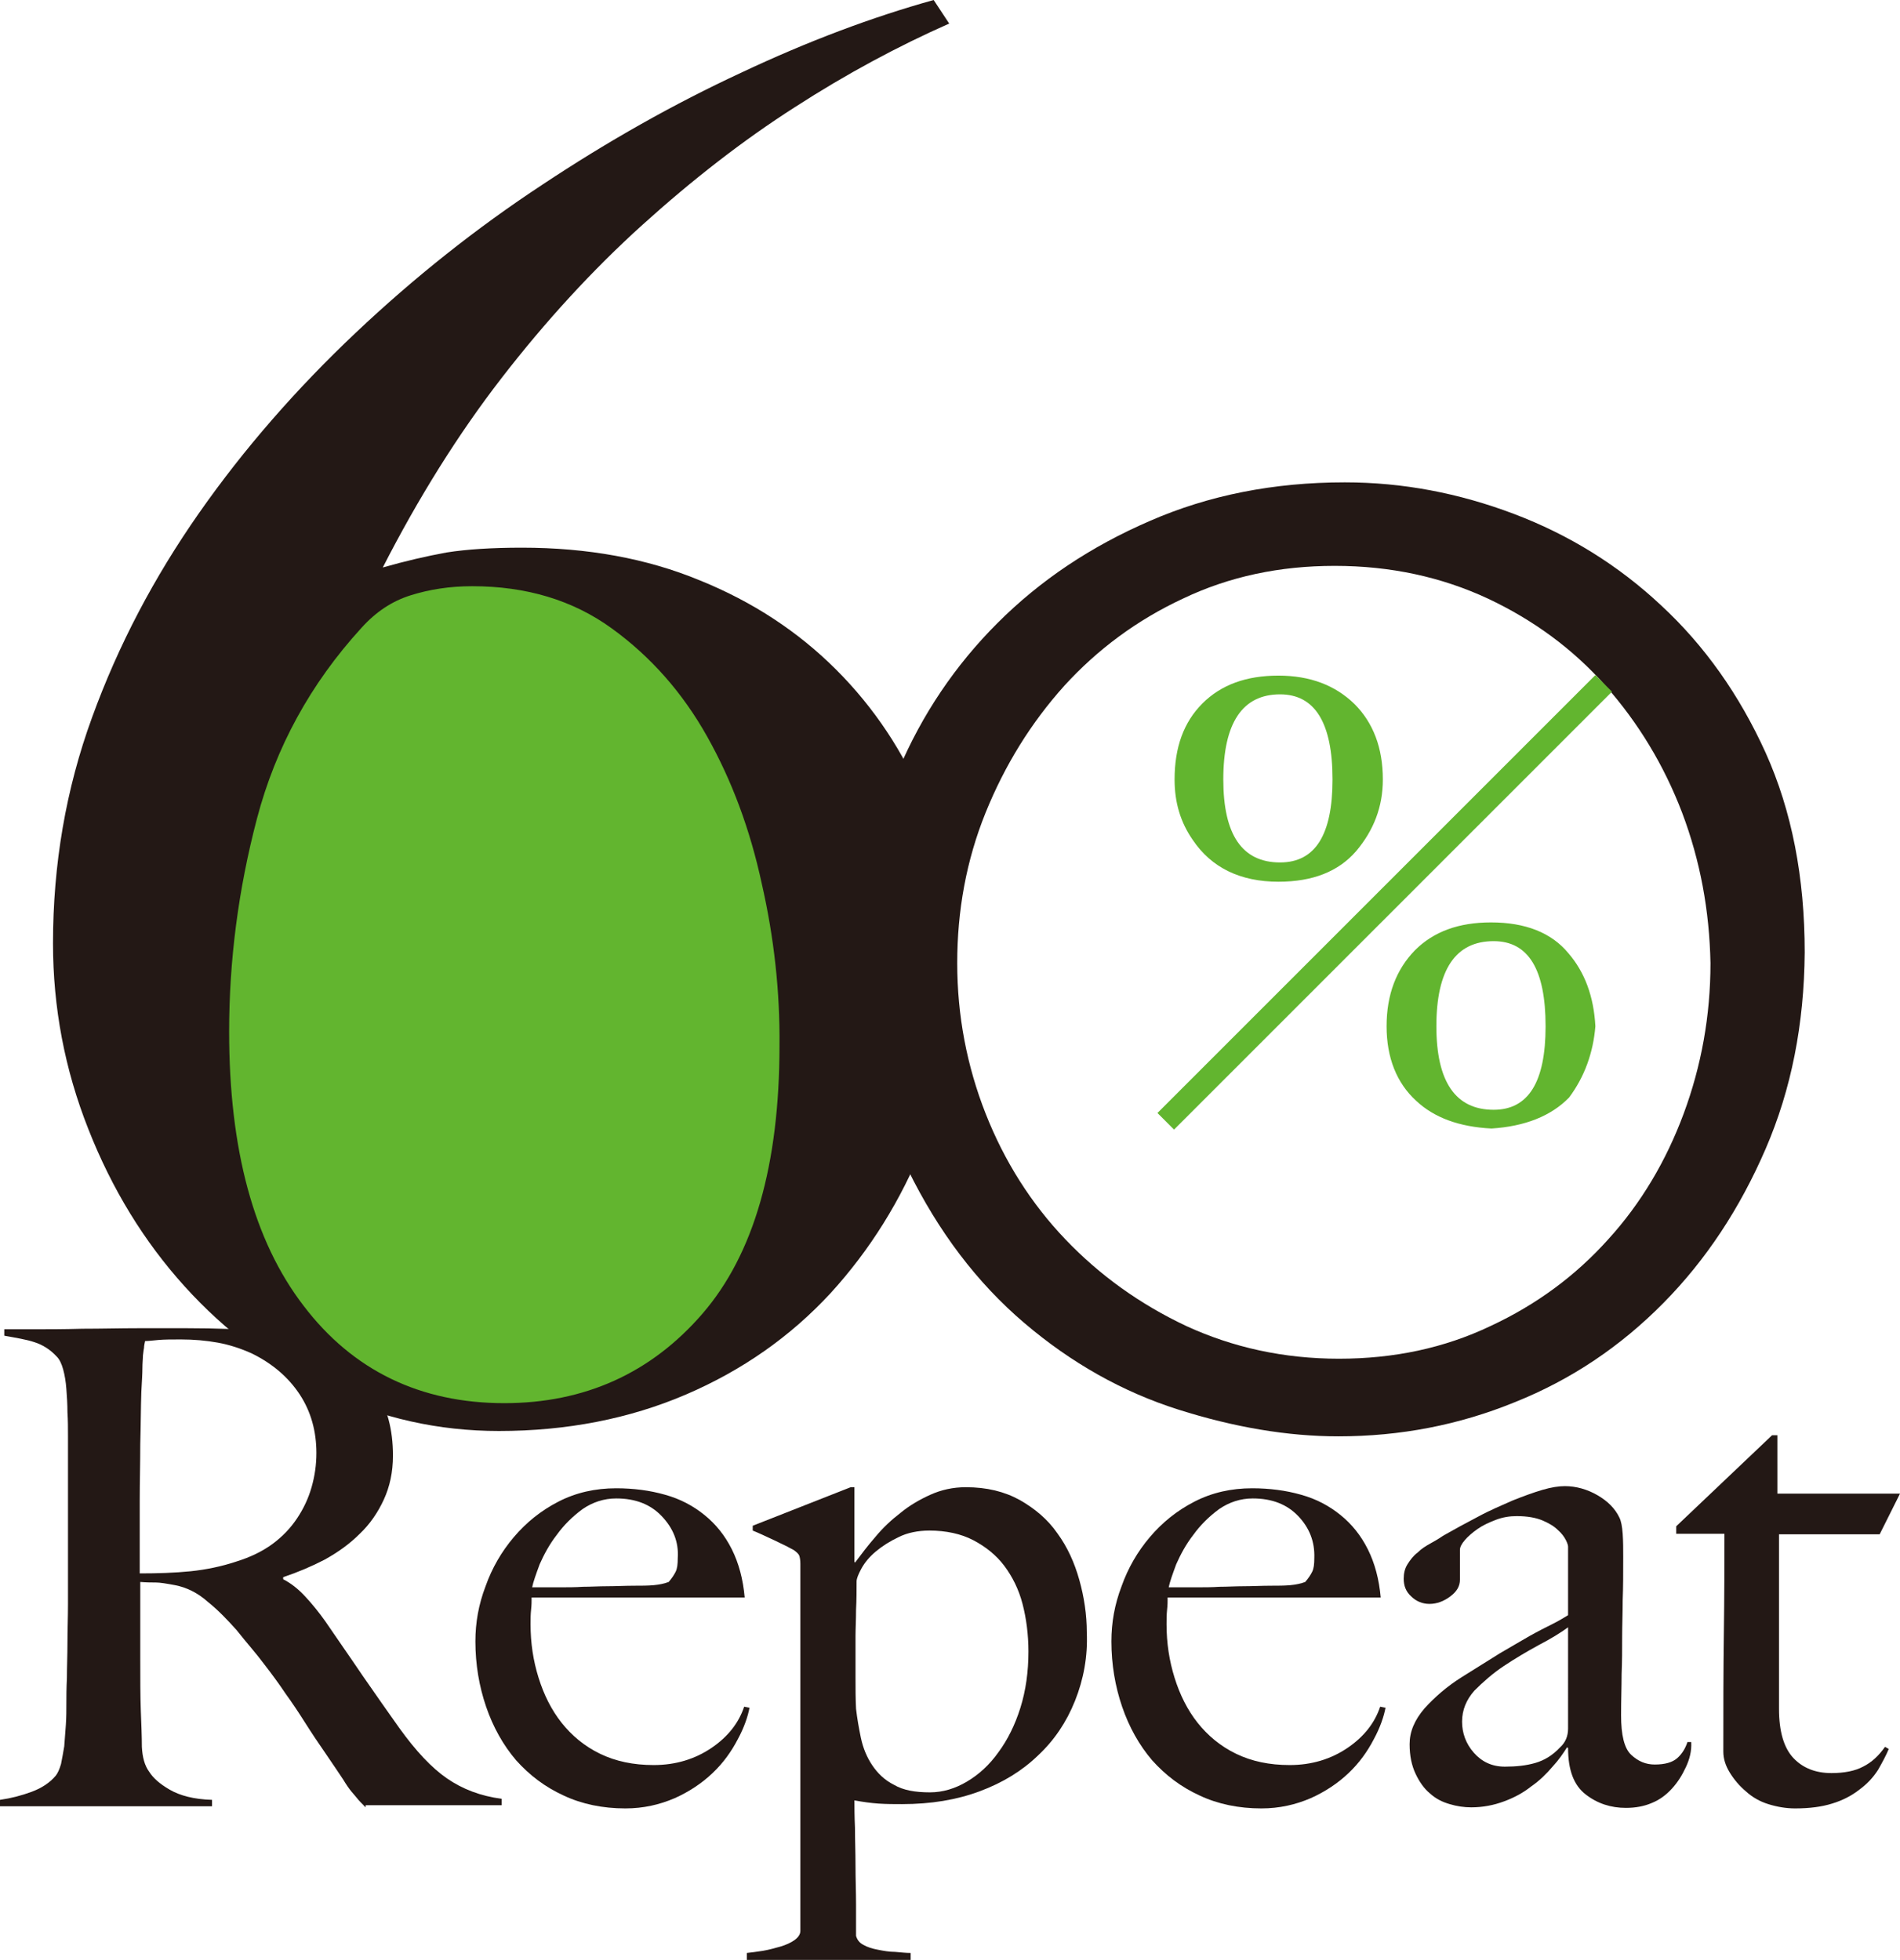 <?xml version="1.0" encoding="utf-8"?>
<!-- Generator: Adobe Illustrator 26.0.3, SVG Export Plug-In . SVG Version: 6.00 Build 0)  -->
<svg version="1.1" id="レイヤー_1" xmlns="http://www.w3.org/2000/svg" xmlns:xlink="http://www.w3.org/1999/xlink" x="0px"
	 y="0px" viewBox="0 0 354.9 366.1" style="enable-background:new 0 0 354.9 366.1;" xml:space="preserve">
<style type="text/css">
	.st0{fill:#62B52F;}
	.st1{fill:#231815;}
</style>
<g>
	<polygon class="st0" points="88.3,109.4 61,109.7 30.7,171.6 33.1,222.7 47.7,239.7 63.5,259.1 92.6,263.9 116.9,260.3 
		144.8,239.7 152.1,206.9 154.6,170.4 149.7,143.7 127.8,120.6 106,108.5 	"/>
	<g>
		<g>
			<g>
				<path class="st1" d="M68.3,337.6c-0.7-0.7-1.3-1.3-1.6-1.7c-0.3-0.4-0.7-0.8-1.1-1.3c-0.4-0.5-0.9-1.2-1.5-2.2
					c-0.6-0.9-1.6-2.4-2.9-4.3c-1.6-2.3-3-4.4-4.2-6.3c-1.2-1.9-2.4-3.7-3.7-5.5c-1.2-1.8-2.6-3.7-4-5.5c-1.4-1.9-3.2-3.9-5.1-6.3
					c-1.7-1.9-3.4-3.7-5.4-5.3c-1.9-1.7-4-2.7-6.1-3.1c-1.6-0.3-2.8-0.5-3.6-0.5c-0.7,0-1.7,0-2.9-0.1c0,5.4,0,10,0,14
					c0,4,0,7.3,0.1,10c0.1,2.6,0.2,4.9,0.2,6.8c0.1,1.9,0.5,3.5,1.4,4.7c0.7,1.1,1.9,2.2,3.8,3.3c1.9,1.1,4.5,1.8,7.9,1.9v1.2H0
					v-1.2c2.1-0.3,4-0.8,5.9-1.5c1.9-0.7,3.4-1.7,4.5-3c0.4-0.5,0.7-1.2,1-2.2c0.2-1,0.4-2.1,0.6-3.3c0.1-1.2,0.2-2.6,0.3-4
					c0.1-1.4,0.1-2.8,0.1-4.1c0-1.2,0-2.7,0.1-4.7c0-2,0.1-4.2,0.1-6.5c0-2.4,0.1-4.8,0.1-7.2c0-2.6,0-5,0-7.2v-24.2
					c0-1.5,0-3-0.1-4.5c0-1.5-0.1-3-0.2-4.3c-0.1-1.4-0.3-2.6-0.6-3.7c-0.3-1.1-0.7-1.9-1.2-2.4c-1.2-1.3-2.6-2.2-4.2-2.7
					c-1.5-0.5-3.4-0.8-5.6-1.2v-1.2c0.7,0,2.4,0,5.1,0c2.8,0,6,0,9.5-0.1c3.6,0,7.1-0.1,10.7-0.1c3.6,0,6.4,0,8.7,0
					c5.5,0,10.4,0.2,14.7,0.5c4.3,0.3,8.2,1.4,11.8,3.3c3.6,1.9,6.6,4.5,8.8,7.7c2.2,3.3,3.3,7.4,3.3,12.3c0,3.1-0.6,5.8-1.7,8.2
					c-1.1,2.4-2.6,4.6-4.5,6.4c-1.9,1.9-4,3.4-6.5,4.8c-2.5,1.3-5.1,2.4-7.8,3.3v0.4c1.4,0.7,2.8,1.8,4.1,3.2c1.3,1.4,2.6,3,3.8,4.7
					c2.1,3.1,4.5,6.5,7,10.2c2.5,3.6,4.8,6.9,6.8,9.7c3.1,4.3,6,7.4,8.9,9.4c2.9,2,6.3,3.3,10.2,3.8v1.2H68.3z M56,260.5
					c-2.1-3.2-5.1-5.8-9-7.7c-2-0.9-4.1-1.6-6.3-2c-2.2-0.4-4.5-0.6-6.9-0.6c-1.7,0-3.1,0-4.2,0.1c-1.1,0.1-1.9,0.2-2.5,0.2
					c-0.1,0.5-0.2,0.9-0.2,1.3c-0.1,0.4-0.1,0.8-0.2,1.4c0,0.6-0.1,1.4-0.1,2.4c0,1-0.1,2.5-0.2,4.4c-0.1,2.9-0.1,6.2-0.2,9.8
					c0,3.6-0.1,7.1-0.1,10.5c0,3.4,0,6.4,0,8.9c0,2.5,0,4,0,4.7c3.4,0,6.5-0.1,9.5-0.4c2.9-0.3,5.8-0.9,8.5-1.8
					c2.6-0.8,4.9-1.9,6.8-3.3c1.9-1.4,3.4-3,4.6-4.8c1.2-1.8,2.1-3.7,2.7-5.8c0.6-2.1,0.9-4.2,0.9-6.4
					C59.1,267.4,58.1,263.7,56,260.5z"/>
				<path class="st1" d="M137.8,324.9c-1.2,2.3-2.7,4.4-4.7,6.3c-2,1.9-4.4,3.5-7.1,4.7c-2.8,1.2-5.8,1.9-9.2,1.9
					c-4.2,0-8.1-0.8-11.5-2.4c-3.5-1.6-6.4-3.8-8.9-6.6c-2.4-2.8-4.3-6.2-5.6-10c-1.3-3.8-2-7.9-2-12.2c0-3.5,0.6-6.9,1.9-10.3
					c1.2-3.4,3-6.5,5.3-9.2c2.3-2.7,5-4.9,8.3-6.6c3.3-1.7,6.9-2.5,10.8-2.5c3.2,0,6.3,0.4,9.1,1.2c2.9,0.8,5.3,2.1,7.4,3.8
					c2.1,1.7,3.8,3.8,5.1,6.4c1.3,2.6,2.1,5.6,2.4,9H99.3c0,0.7,0,1.4-0.1,2.3c-0.1,0.9-0.1,1.8-0.1,2.7c0,3.5,0.5,6.8,1.5,10
					c1,3.2,2.4,6,4.3,8.4c1.9,2.4,4.3,4.4,7.2,5.8c2.9,1.4,6.2,2.1,10,2.1c4.1,0,7.7-1.1,10.8-3.2c3.1-2.1,5.1-4.7,6.1-7.7l1,0.2
					C139.7,320.6,139,322.7,137.8,324.9z M123.6,283.2c-2.1-2.2-4.9-3.3-8.5-3.3c-2.3,0-4.4,0.7-6.3,2c-1.9,1.4-3.5,3-4.8,4.8
					c-1.4,1.8-2.4,3.7-3.2,5.5c-0.7,1.9-1.2,3.3-1.4,4.3c1.9,0,3.6,0,5.1,0c1.5,0,3,0,4.4-0.1c1.4,0,3-0.1,4.5-0.1
					c1.6,0,3.3-0.1,5.2-0.1c1.2,0,2.4,0,3.5-0.1c1.1-0.1,2-0.3,2.8-0.6c0.6-0.7,1-1.3,1.3-1.9c0.3-0.6,0.4-1.4,0.4-2.6
					C126.8,288,125.7,285.4,123.6,283.2z"/>
				<path class="st1" d="M200.8,317.7c-1.6,4-3.9,7.4-6.9,10.2c-3,2.9-6.6,5.1-10.9,6.7c-4.3,1.6-9.1,2.4-14.5,2.4
					c-1.5,0-2.9,0-4.4-0.1c-1.4-0.1-2.9-0.3-4.5-0.6c0,1.2,0,2.9,0.1,5.1c0,2.2,0.1,4.6,0.1,7.1c0,2.5,0.1,4.9,0.1,7.3
					c0,2.4,0,4.3,0,5.8c0.2,0.7,0.6,1.3,1.4,1.7c0.7,0.4,1.6,0.7,2.7,0.9c1,0.2,2.1,0.4,3.2,0.4c1.1,0.1,2.1,0.2,2.9,0.2v1.4h-30.6
					v-1.4c0.8-0.1,1.8-0.2,3-0.4c1.2-0.2,2.2-0.5,3.3-0.8c1-0.3,1.9-0.7,2.6-1.2c0.7-0.5,1.1-1.1,1.1-1.7v-68.6
					c0-0.7-0.1-1.2-0.2-1.5c-0.1-0.3-0.5-0.7-1.1-1.1c-0.7-0.4-1.9-1-3.6-1.8c-1.7-0.8-3-1.4-4-1.8V285l18.3-7.2h0.7v13.9l0.1,0.2
					c1.2-1.6,2.4-3.2,3.8-4.8c1.4-1.7,3-3.2,4.7-4.5c1.7-1.4,3.6-2.5,5.6-3.4c2-0.9,4.2-1.4,6.6-1.4c3.9,0,7.2,0.8,10.1,2.4
					c2.8,1.6,5.2,3.6,7,6.2c1.9,2.6,3.2,5.5,4.1,8.7c0.9,3.2,1.4,6.5,1.4,9.8C203.2,309.4,202.4,313.7,200.8,317.7z M191,299.6
					c-0.7-2.7-1.9-5.1-3.4-7.1c-1.5-2-3.5-3.6-5.8-4.8c-2.3-1.2-5.1-1.8-8.2-1.8c-2.1,0-4.1,0.4-5.7,1.2c-1.7,0.8-3.1,1.7-4.3,2.7
					c-1.2,1-2.1,2.1-2.7,3.2c-0.6,1.1-0.9,1.9-0.9,2.4c0,1.7,0,3.4-0.1,5.3c0,1.9-0.1,3.5-0.1,4.9c0,3.4,0,6,0,7.9
					c0,1.9,0,3.8,0.1,5.7c0.2,1.7,0.5,3.5,0.9,5.4c0.4,1.9,1.1,3.6,2.1,5.1c1,1.5,2.3,2.8,4.1,3.7c1.7,1,3.9,1.4,6.7,1.4
					c2.4,0,4.7-0.7,6.9-2c2.2-1.3,4.2-3.1,5.9-5.5c1.7-2.3,3.1-5.1,4.1-8.3c1-3.2,1.5-6.7,1.5-10.5
					C192.1,305.3,191.7,302.3,191,299.6z"/>
				<path class="st1" d="M256.6,324.9c-1.2,2.3-2.7,4.4-4.7,6.3c-2,1.9-4.4,3.5-7.1,4.7c-2.8,1.2-5.8,1.9-9.2,1.9
					c-4.2,0-8.1-0.8-11.5-2.4c-3.5-1.6-6.4-3.8-8.9-6.6c-2.4-2.8-4.3-6.2-5.6-10c-1.3-3.8-2-7.9-2-12.2c0-3.5,0.6-6.9,1.9-10.3
					c1.2-3.4,3-6.5,5.3-9.2c2.3-2.7,5-4.9,8.3-6.6c3.3-1.7,6.9-2.5,10.8-2.5c3.2,0,6.3,0.4,9.1,1.2c2.9,0.8,5.3,2.1,7.4,3.8
					c2.1,1.7,3.8,3.8,5.1,6.4c1.3,2.6,2.1,5.6,2.4,9h-39.8c0,0.7,0,1.4-0.1,2.3c-0.1,0.9-0.1,1.8-0.1,2.7c0,3.5,0.5,6.8,1.5,10
					c1,3.2,2.4,6,4.3,8.4c1.9,2.4,4.3,4.4,7.2,5.8c2.9,1.4,6.2,2.1,10,2.1c4.1,0,7.7-1.1,10.8-3.2c3.1-2.1,5.1-4.7,6.1-7.7l1,0.2
					C258.5,320.6,257.8,322.7,256.6,324.9z M242.5,283.2c-2.1-2.2-4.9-3.3-8.5-3.3c-2.3,0-4.4,0.7-6.3,2c-1.9,1.4-3.5,3-4.8,4.8
					c-1.4,1.8-2.4,3.7-3.2,5.5c-0.7,1.9-1.2,3.3-1.4,4.3c1.9,0,3.6,0,5.1,0c1.5,0,3,0,4.4-0.1c1.4,0,3-0.1,4.5-0.1
					c1.6,0,3.3-0.1,5.2-0.1c1.2,0,2.4,0,3.5-0.1c1.1-0.1,2-0.3,2.8-0.6c0.6-0.7,1-1.3,1.3-1.9c0.3-0.6,0.4-1.4,0.4-2.6
					C245.6,288,244.6,285.4,242.5,283.2z"/>
				<path class="st1" d="M314.9,330.1c-0.7,1.5-1.5,2.8-2.6,4c-1.1,1.2-2.3,2.1-3.8,2.7c-1.4,0.6-3,0.9-4.8,0.9
					c-2.8,0-5.3-0.8-7.5-2.5c-2.2-1.7-3.3-4.5-3.3-8.7l-0.2-0.1c-0.7,1.1-1.5,2.3-2.7,3.6c-1.1,1.3-2.4,2.6-4,3.7
					c-1.5,1.2-3.2,2.1-5.1,2.8c-1.9,0.7-3.9,1.1-6.1,1.1c-1.3,0-2.7-0.2-4-0.6c-1.4-0.4-2.6-1-3.7-2c-1.1-0.9-2-2.2-2.7-3.7
					c-0.7-1.5-1.1-3.3-1.1-5.5c0-2.3,0.9-4.5,2.8-6.7c1.9-2.1,4.2-4.1,6.9-5.8c2.7-1.7,5.1-3.2,7.2-4.5c2.1-1.2,3.9-2.3,5.5-3.2
					c1.6-0.9,3-1.6,4.2-2.2c1.2-0.6,2.2-1.2,3-1.7v-12.8c0-0.2-0.1-0.6-0.4-1.2c-0.3-0.6-0.8-1.3-1.5-1.9c-0.7-0.7-1.7-1.3-2.9-1.8
					c-1.2-0.5-2.8-0.8-4.8-0.8c-1.3,0-2.6,0.2-3.9,0.7c-1.3,0.5-2.4,1-3.4,1.7c-1,0.7-1.8,1.4-2.4,2.1c-0.6,0.7-0.9,1.3-0.9,1.8v5.6
					c0,1.2-0.6,2.2-1.8,3.1c-1.2,0.9-2.5,1.4-3.9,1.4c-1.3,0-2.5-0.5-3.4-1.4c-1-0.9-1.4-2-1.4-3.3c0-1,0.2-1.9,0.7-2.7
					c0.5-0.8,1.1-1.6,1.9-2.2c0.7-0.7,1.5-1.2,2.4-1.7c0.9-0.5,1.6-0.9,2.3-1.4c2.1-1.2,4.3-2.4,6.6-3.6c2.2-1.2,4.4-2.1,6.4-3
					c2-0.8,3.9-1.5,5.6-2c1.7-0.5,3.1-0.7,4.2-0.7c2.1,0,4.2,0.6,6.1,1.7c1.9,1.1,3.3,2.5,4.1,4.2c0.3,0.6,0.5,1.6,0.6,3
					c0.1,1.4,0.1,2.9,0.1,4.3c0,3,0,5.7-0.1,8.1c0,2.4-0.1,4.7-0.1,6.9s0,4.5-0.1,6.9c0,2.4-0.1,4.9-0.1,7.7c0,3.7,0.6,6.2,1.9,7.4
					c1.3,1.2,2.7,1.8,4.4,1.8c1.9,0,3.3-0.4,4.2-1.2c0.9-0.8,1.5-1.8,1.9-3h0.7C316,327.1,315.6,328.6,314.9,330.1z M293,303.9
					c-1.5,1.1-3.3,2.2-5.6,3.4c-2.2,1.2-4.4,2.5-6.5,3.9c-2.1,1.4-3.9,3-5.5,4.6c-1.5,1.7-2.3,3.6-2.3,5.8c0,2.1,0.7,4.1,2.2,5.8
					c1.5,1.7,3.4,2.6,5.8,2.6c2.1,0,4-0.2,5.7-0.7c1.7-0.5,3.2-1.4,4.6-2.9c1-0.9,1.5-2.1,1.5-3.5V303.9z"/>
				<path class="st1" d="M351.1,286.6h-18.8v32.6c0,4.2,0.9,7.3,2.7,9.2c1.8,1.9,4.2,2.8,7.1,2.8c2.4,0,4.4-0.4,5.9-1.2
					c1.6-0.8,2.9-2,4.1-3.7l0.7,0.4c-0.5,1.2-1.2,2.5-2,3.9c-0.9,1.4-2,2.6-3.5,3.7c-1.4,1.1-3.1,2-5.1,2.6
					c-1.9,0.6-4.2,0.9-6.9,0.9c-1.7,0-3.4-0.3-5-0.8c-1.6-0.5-3-1.3-4.2-2.4c-1.2-1-2.2-2.2-3-3.5c-0.8-1.3-1.2-2.6-1.2-3.9
					c0-7.8,0-15.1,0.1-22.1c0.1-7,0.1-13.2,0.1-18.6h-9v-1.4l17.9-17h1V279h22.9L351.1,286.6z"/>
			</g>
		</g>
		<g>
			<g>
				<path class="st1" d="M172.5,213.7c-4.2,10.5-10,19.8-17.4,27.9c-7.5,8.1-16.5,14.4-27,18.9c-10.5,4.5-22.2,6.8-34.9,6.8
					c-11.3,0-22-2.4-32.1-7.2c-10.2-4.8-19-11.4-26.6-19.8c-7.6-8.4-13.6-18.2-18-29.4c-4.4-11.1-6.6-22.7-6.6-34.7
					c0-14.7,2.4-28.8,7.3-42.2c4.9-13.5,11.6-26.2,20-38.2c8.4-12,18.2-23.2,29.2-33.6c11-10.4,22.6-19.6,34.9-27.7
					c12.2-8.1,24.6-15.1,37.1-20.9c12.5-5.9,24.5-10.4,36-13.6l2.9,4.4c-9.5,4.2-19.2,9.4-28.8,15.6c-9.7,6.2-19.2,13.6-28.5,22
					c-9.3,8.4-18.1,18-26.3,28.6c-8.2,10.6-15.6,22.5-22.2,35.4c4.2-1.2,8.1-2.1,11.9-2.8c3.8-0.6,8.5-0.9,14.1-0.9
					c12.2,0,23.3,2,33.2,6.1c9.9,4,18.4,9.6,25.5,16.7c7.1,7.1,12.6,15.4,16.5,24.8c3.9,9.4,5.9,19.5,5.9,30.3
					C178.7,192,176.6,203.2,172.5,213.7z M142.3,165.1c-2.2-10.2-5.6-19.3-10.2-27.5c-4.6-8.2-10.5-14.9-17.8-20.2
					c-7.3-5.3-16-7.9-26.1-7.9c-4.2,0-8,0.6-11.5,1.7c-3.5,1.1-6.5,3.1-9.2,6.1C58,127.7,51.5,139.6,48,152.9
					c-3.5,13.3-5.2,26.6-5.2,39.8c0,22,4.6,39.1,13.9,51.2c9.2,12.1,21.8,18.2,37.5,18.2c15,0,27.4-5.6,37-16.7
					c9.6-11.1,14.4-27.8,14.4-50.1C145.7,185.3,144.6,175.2,142.3,165.1z"/>
				<path class="st1" d="M329.8,214.6c-4.8,11.1-11.1,20.7-19.1,28.8c-8,8.1-17.2,14.3-27.7,18.5c-10.5,4.3-21.5,6.4-33,6.4
					c-9.5,0-19.5-1.7-29.9-5c-10.4-3.3-20-8.7-28.8-16.2c-8.8-7.5-16-17-21.7-28.6c-5.6-11.6-8.4-25.5-8.4-41.7
					c0-11.5,2.2-22.5,6.6-32.9c4.4-10.4,10.6-19.6,18.5-27.5c8-8,17.4-14.3,28.5-19.1c11-4.8,23.1-7.2,36.4-7.2
					c10.8,0,21.3,2,31.6,5.9c10.3,3.9,19.5,9.6,27.5,17.1c8.1,7.5,14.6,16.7,19.5,27.5c4.9,10.9,7.3,23.3,7.3,37.3
					C337,191.3,334.6,203.5,329.8,214.6z M314.2,151.8c-3.4-8.9-8.2-16.8-14.3-23.7c-6.1-6.9-13.5-12.3-22-16.3
					c-8.6-4-18.1-6.1-28.6-6.1c-10.3,0-19.7,2-28.3,6.1c-8.6,4-16,9.5-22.2,16.3c-6.2,6.9-11.1,14.8-14.7,23.7
					c-3.6,8.9-5.3,18.3-5.3,28.1c0,9.8,1.8,19.2,5.3,28.1c3.5,8.9,8.5,16.8,14.9,23.5c6.4,6.7,13.9,12.1,22.6,16.2
					c8.7,4,18.2,6.1,28.5,6.1c10.3,0,19.7-2,28.3-6.1c8.6-4,15.9-9.4,22-16.2c6.1-6.7,10.8-14.6,14.1-23.5c3.3-8.9,5-18.3,5-28.1
					C319.3,170.1,317.6,160.8,314.2,151.8z"/>
			</g>
		</g>
		<g>
			<path class="st0" d="M301.1,129.2L219.3,211l-3.1-3.1l81.8-81.8L301.1,129.2z M258.3,145.6c0,5.1-1.7,9.5-5,13.4
				c-3.3,3.8-8.1,5.7-14.5,5.7c-7.1,0-12.5-2.6-16-7.8c-2.3-3.3-3.4-7-3.4-11.3c0-6,1.7-10.7,5.2-14.2c3.5-3.5,8.2-5.2,14.2-5.2
				c5.9,0,10.6,1.8,14.2,5.3C256.5,135,258.3,139.7,258.3,145.6z M248.9,145.6c0-10.6-3.3-15.9-9.8-15.9c-7,0-10.6,5.3-10.6,15.9
				c0,10.3,3.5,15.5,10.6,15.5C245.7,161.1,248.9,155.9,248.9,145.6z M298,191.7c-0.4,4.9-2,9.4-4.9,13.3c-3.4,3.5-8.3,5.4-14.5,5.8
				c-6-0.3-10.7-2-14.1-5.2c-3.6-3.3-5.5-8-5.5-13.9c0-5.9,1.8-10.6,5.3-14.2c3.5-3.5,8.2-5.2,14.2-5.2c6.4,0,11.3,1.9,14.5,5.8
				C296,181.6,297.7,186.1,298,191.7z M288.7,191.7c0-10.6-3.2-15.9-9.7-15.9c-7.1,0-10.7,5.3-10.7,15.9c0,10.4,3.6,15.6,10.7,15.6
				C285.5,207.3,288.7,202.1,288.7,191.7z"/>
		</g>
	</g>
</g>
</svg>
